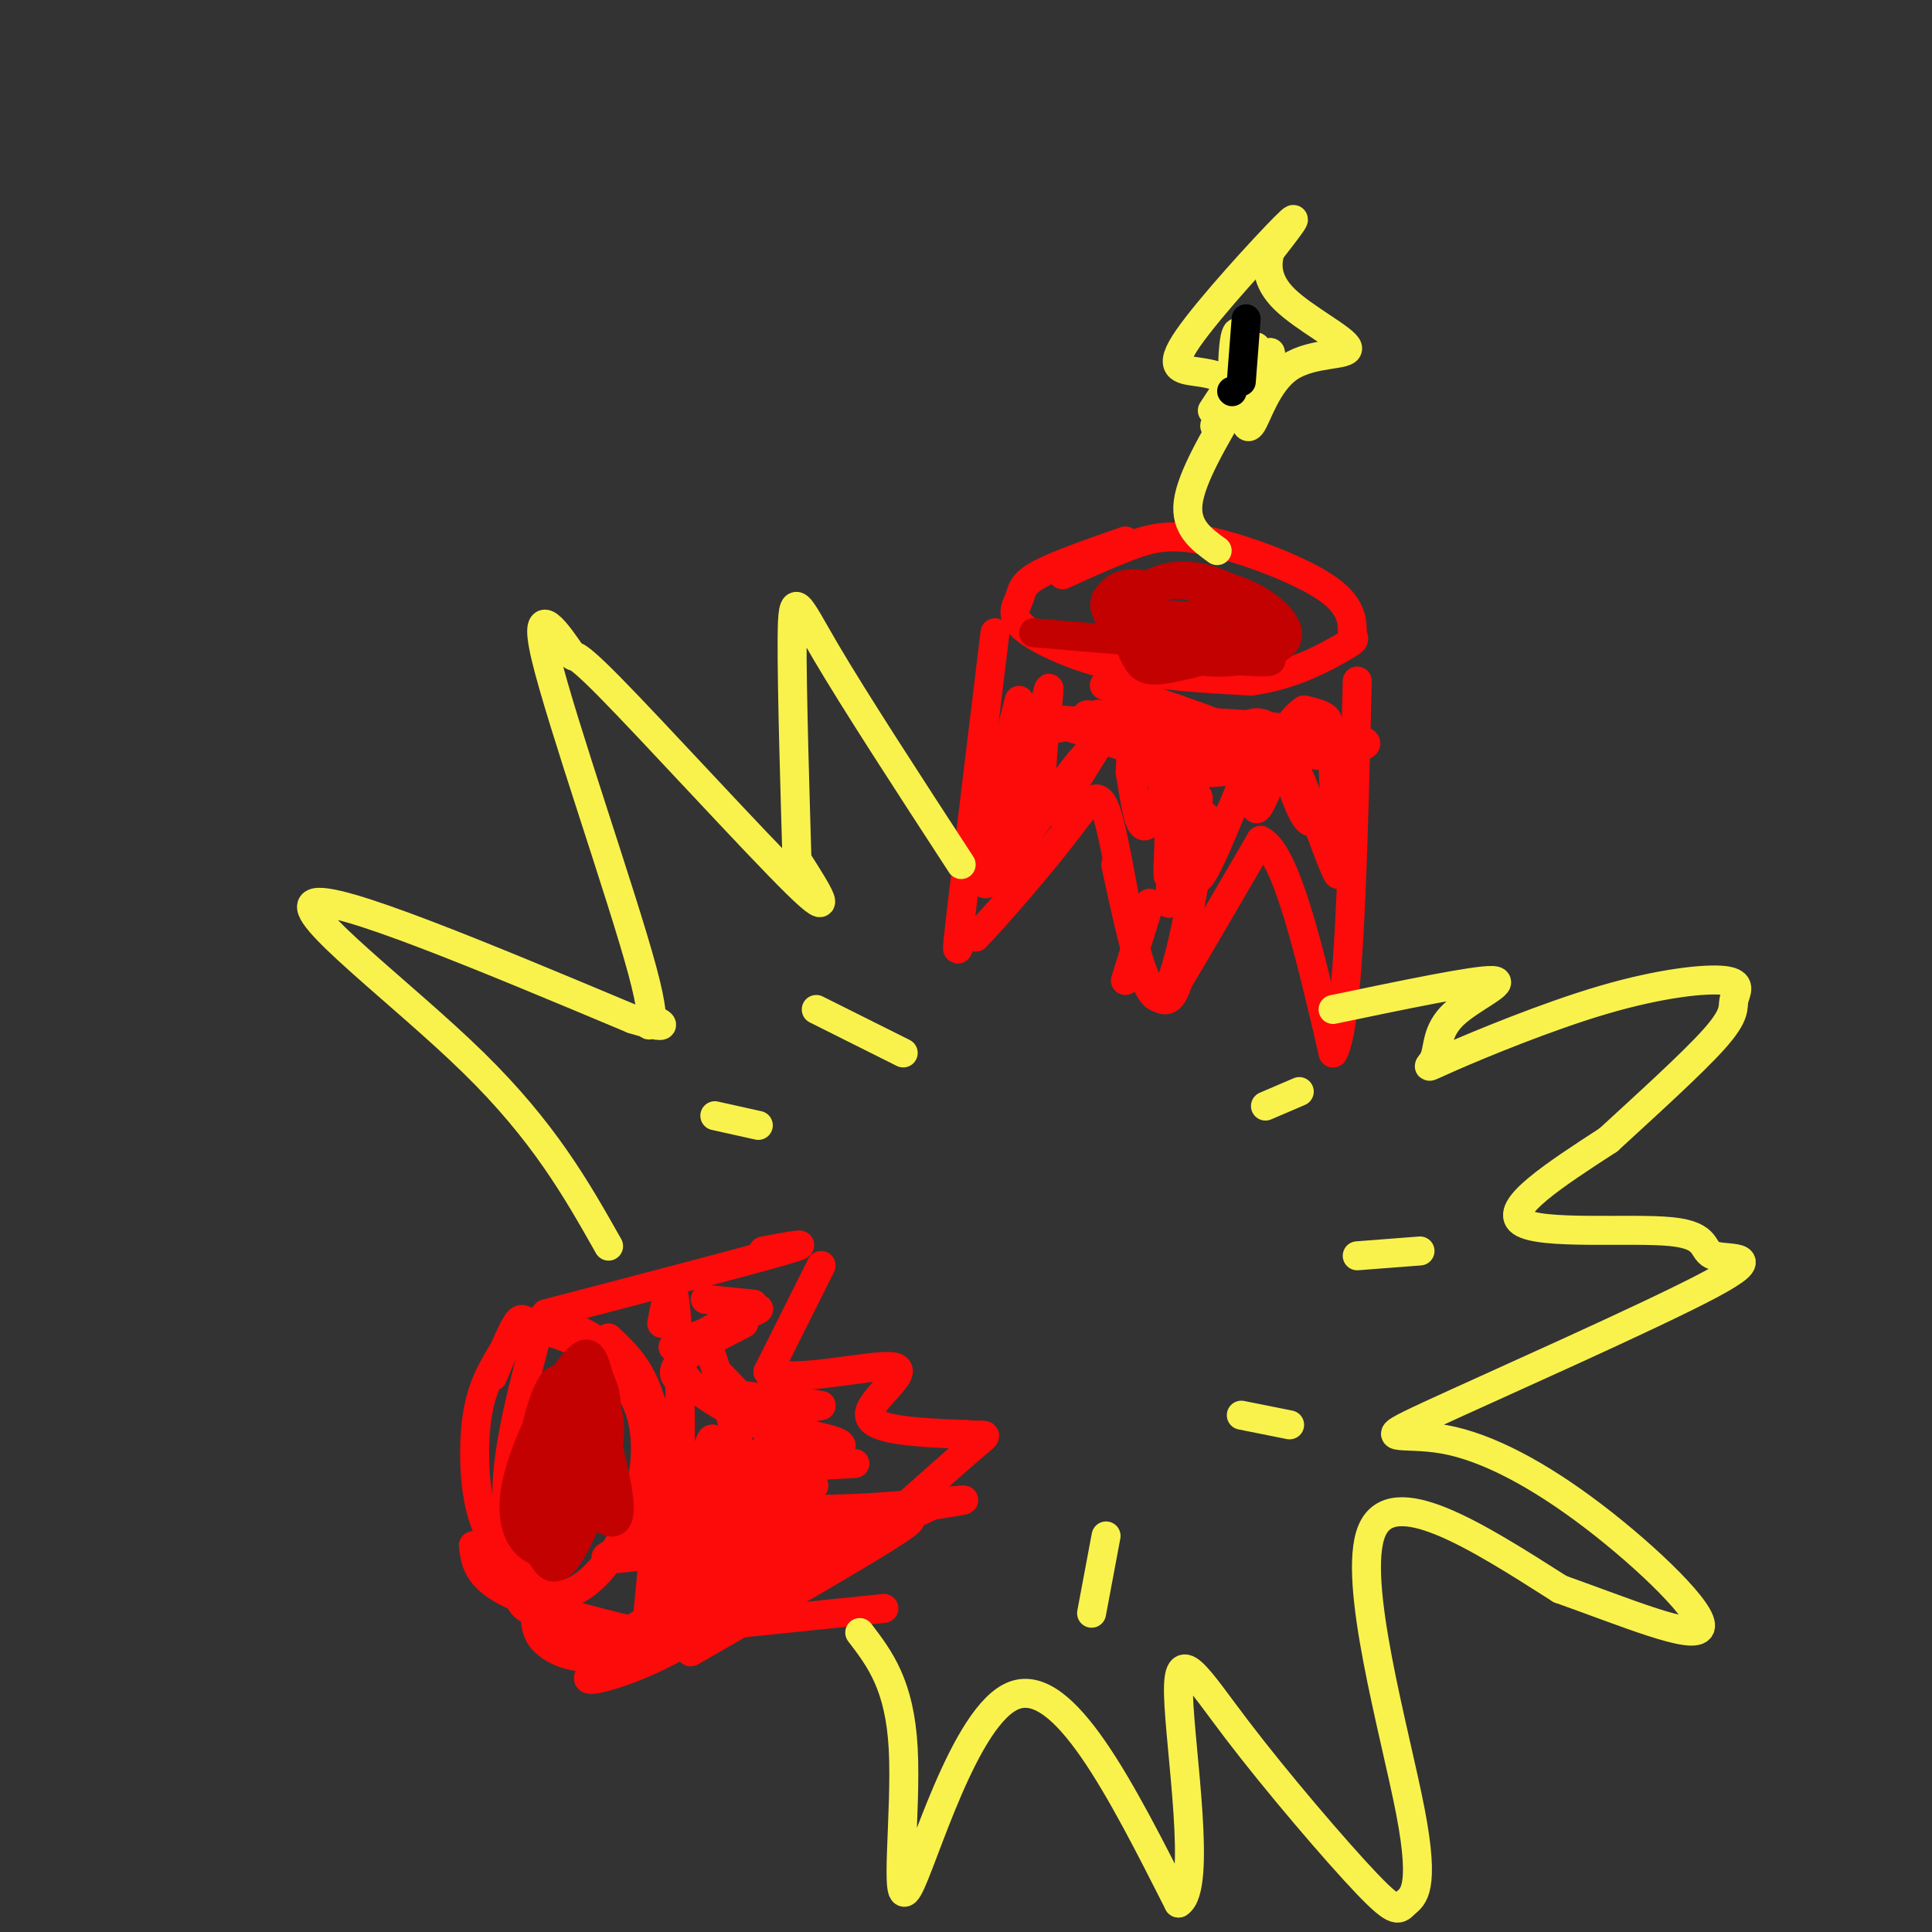 <svg viewBox='0 0 400 400' version='1.1' xmlns='http://www.w3.org/2000/svg' xmlns:xlink='http://www.w3.org/1999/xlink'><rect x="0" y="0" width="400" height="400" fill="#333333" stroke="none"/><g fill='none' stroke='rgb(253,10,10)' stroke-width='6' stroke-linecap='round' stroke-linejoin='round'><path d='M206,131c-2.889,23.800 -5.778,47.600 -7,58c-1.222,10.400 -0.778,7.400 0,6c0.778,-1.400 1.889,-1.200 3,-1'/><path d='M202,194c4.069,-4.203 12.742,-14.212 18,-21c5.258,-6.788 7.100,-10.356 9,-5c1.900,5.356 3.858,19.634 6,28c2.142,8.366 4.469,10.819 6,11c1.531,0.181 2.265,-1.909 3,-4'/><path d='M244,203c3.333,-5.500 10.167,-17.250 17,-29'/><path d='M261,174c5.333,2.500 10.167,23.250 15,44'/><path d='M276,218c3.333,-5.500 4.167,-41.250 5,-77'/><path d='M233,112c-7.231,2.515 -14.463,5.030 -18,7c-3.537,1.970 -3.381,3.394 -4,5c-0.619,1.606 -2.013,3.394 1,6c3.013,2.606 10.432,6.030 19,8c8.568,1.970 18.284,2.485 28,3'/><path d='M259,141c8.526,-1.042 15.841,-5.148 19,-7c3.159,-1.852 2.161,-1.449 2,-3c-0.161,-1.551 0.513,-5.055 -5,-9c-5.513,-3.945 -17.215,-8.331 -25,-10c-7.785,-1.669 -11.653,-0.620 -16,1c-4.347,1.620 -9.174,3.810 -14,6'/><path d='M211,145c-4.024,15.964 -8.048,31.929 -7,29c1.048,-2.929 7.167,-24.750 8,-25c0.833,-0.250 -3.619,21.071 -4,25c-0.381,3.929 3.310,-9.536 7,-23'/><path d='M215,151c1.750,-6.649 2.624,-11.772 2,-6c-0.624,5.772 -2.745,22.439 0,23c2.745,0.561 10.356,-14.982 14,-19c3.644,-4.018 3.322,3.491 3,11'/><path d='M234,160c0.879,4.774 1.576,11.207 3,11c1.424,-0.207 3.576,-7.056 5,-10c1.424,-2.944 2.121,-1.984 2,3c-0.121,4.984 -1.061,13.992 -2,23'/><path d='M242,187c1.247,-2.925 5.365,-21.737 6,-22c0.635,-0.263 -2.211,18.022 0,17c2.211,-1.022 9.480,-21.352 12,-26c2.520,-4.648 0.291,6.386 0,10c-0.291,3.614 1.354,-0.193 3,-4'/><path d='M263,162c0.630,-2.957 0.705,-8.350 2,-6c1.295,2.350 3.811,12.444 6,14c2.189,1.556 4.051,-5.427 5,-5c0.949,0.427 0.985,8.265 1,10c0.015,1.735 0.007,-2.632 0,-7'/><path d='M277,168c-0.667,-1.333 -2.333,-1.167 -4,-1'/><path d='M233,203c0.000,0.000 5.000,-16.000 5,-16'/><path d='M231,179c3.311,15.356 6.622,30.711 10,27c3.378,-3.711 6.822,-26.489 8,-34c1.178,-7.511 0.089,0.244 -1,8'/><path d='M248,180c-1.007,3.206 -3.026,7.220 -1,3c2.026,-4.220 8.097,-16.674 13,-23c4.903,-6.326 8.640,-6.524 7,-5c-1.640,1.524 -8.656,4.769 -17,5c-8.344,0.231 -18.016,-2.553 -15,-4c3.016,-1.447 18.719,-1.556 23,-2c4.281,-0.444 -2.859,-1.222 -10,-2'/><path d='M248,152c-8.305,-1.650 -24.068,-4.776 -20,-4c4.068,0.776 27.967,5.456 28,4c0.033,-1.456 -23.799,-9.046 -27,-10c-3.201,-0.954 14.228,4.727 16,7c1.772,2.273 -12.114,1.136 -26,0'/><path d='M219,149c-1.367,1.005 8.216,3.517 19,5c10.784,1.483 22.768,1.936 17,0c-5.768,-1.936 -29.288,-6.261 -30,-6c-0.712,0.261 21.385,5.109 34,6c12.615,0.891 15.747,-2.174 16,-4c0.253,-1.826 -2.374,-2.413 -5,-3'/><path d='M270,147c-2.346,1.418 -5.711,6.463 -5,8c0.711,1.537 5.499,-0.432 8,-1c2.501,-0.568 2.715,0.266 3,5c0.285,4.734 0.643,13.367 1,22'/><path d='M277,181c-1.952,-2.930 -7.332,-21.255 -12,-28c-4.668,-6.745 -8.622,-1.911 -12,2c-3.378,3.911 -6.179,6.899 -8,12c-1.821,5.101 -2.663,12.315 -3,14c-0.337,1.685 -0.168,-2.157 0,-6'/><path d='M242,175c0.012,-3.681 0.042,-9.884 -2,-14c-2.042,-4.116 -6.156,-6.144 -9,-7c-2.844,-0.856 -4.420,-0.538 -10,7c-5.580,7.538 -15.166,22.297 -17,22c-1.834,-0.297 4.083,-15.648 10,-31'/><path d='M214,152c15.467,-5.000 49.133,-2.000 62,0c12.867,2.000 4.933,3.000 -3,4'/><path d='M273,156c-0.500,0.667 -0.250,0.333 0,0'/><path d='M113,272c20.750,-5.417 41.500,-10.833 49,-13c7.500,-2.167 1.750,-1.083 -4,0'/><path d='M104,280c-2.003,3.351 -4.007,6.702 -5,12c-0.993,5.298 -0.977,12.541 0,18c0.977,5.459 2.913,9.132 6,13c3.087,3.868 7.324,7.932 12,7c4.676,-0.932 9.789,-6.858 13,-14c3.211,-7.142 4.518,-15.500 3,-22c-1.518,-6.500 -5.862,-11.143 -10,-14c-4.138,-2.857 -8.069,-3.929 -12,-5'/><path d='M111,275c-2.533,-1.489 -2.867,-2.711 -4,-1c-1.133,1.711 -3.067,6.356 -5,11'/><path d='M115,340c0.000,0.000 68.000,-7.000 68,-7'/><path d='M98,320c0.438,3.657 0.876,7.314 10,11c9.124,3.686 26.934,7.402 28,8c1.066,0.598 -14.611,-1.922 -22,-4c-7.389,-2.078 -6.489,-3.713 -7,-8c-0.511,-4.287 -2.432,-11.225 -2,-20c0.432,-8.775 3.216,-19.388 6,-30'/><path d='M111,277c0.840,-5.268 -0.059,-3.436 1,-3c1.059,0.436 4.078,-0.522 9,2c4.922,2.522 11.748,8.525 15,17c3.252,8.475 2.929,19.421 2,27c-0.929,7.579 -2.465,11.789 -4,16'/><path d='M134,336c0.267,-5.022 2.933,-25.578 2,-38c-0.933,-12.422 -5.467,-16.711 -10,-21'/><path d='M146,269c0.000,0.000 10.000,1.000 10,1'/><path d='M143,342c25.893,-14.857 51.786,-29.714 44,-27c-7.786,2.714 -49.250,23.000 -51,24c-1.750,1.000 36.214,-17.286 45,-21c8.786,-3.714 -11.607,7.143 -32,18'/><path d='M149,336c-8.440,4.780 -13.539,7.729 -20,10c-6.461,2.271 -14.284,3.863 5,-6c19.284,-9.863 65.674,-31.180 60,-29c-5.674,2.180 -63.412,27.856 -71,31c-7.588,3.144 34.975,-16.245 45,-21c10.025,-4.755 -12.487,5.122 -35,15'/><path d='M133,336c-7.310,4.012 -8.083,6.542 -11,7c-2.917,0.458 -7.976,-1.155 -10,-4c-2.024,-2.845 -1.012,-6.923 0,-11'/><path d='M170,262c0.000,0.000 -11.000,22.000 -11,22'/><path d='M159,284c4.714,2.631 22.000,-1.792 26,-1c4.000,0.792 -5.286,6.798 -5,10c0.286,3.202 10.143,3.601 20,4'/><path d='M200,297c4.311,0.400 5.089,-0.600 2,2c-3.089,2.600 -10.044,8.800 -17,15'/><path d='M137,274c1.083,-5.759 2.166,-11.518 3,-2c0.834,9.518 1.419,34.314 0,37c-1.419,2.686 -4.844,-16.738 -5,-15c-0.156,1.738 2.955,24.640 5,31c2.045,6.360 3.022,-3.820 4,-14'/><path d='M144,311c1.485,-6.673 3.196,-16.356 4,-12c0.804,4.356 0.699,22.750 4,24c3.301,1.250 10.009,-14.644 14,-20c3.991,-5.356 5.267,-0.173 -1,5c-6.267,5.173 -20.076,10.335 -17,11c3.076,0.665 23.038,-3.168 43,-7'/><path d='M191,312c9.528,-1.524 11.847,-1.833 3,-1c-8.847,0.833 -28.859,2.809 -37,0c-8.141,-2.809 -4.409,-10.402 1,-10c5.409,0.402 12.495,8.801 10,6c-2.495,-2.801 -14.570,-16.800 -18,-21c-3.430,-4.200 1.785,1.400 7,7'/><path d='M157,293c4.684,2.900 12.893,6.650 8,5c-4.893,-1.650 -22.889,-8.700 -24,-15c-1.111,-6.300 14.662,-11.850 16,-12c1.338,-0.150 -11.761,5.100 -16,7c-4.239,1.900 0.380,0.450 5,-1'/><path d='M146,277c3.243,8.281 8.849,29.482 11,34c2.151,4.518 0.846,-7.647 4,-12c3.154,-4.353 10.768,-0.893 11,0c0.232,0.893 -6.917,-0.781 -11,0c-4.083,0.781 -5.099,4.018 -6,7c-0.901,2.982 -1.686,5.709 0,7c1.686,1.291 5.843,1.145 10,1'/><path d='M165,314c-3.547,4.260 -17.415,14.410 -16,10c1.415,-4.410 18.112,-23.380 17,-22c-1.112,1.380 -20.032,23.108 -26,29c-5.968,5.892 1.016,-4.054 8,-14'/><path d='M148,317c-4.311,-1.022 -19.089,3.422 -22,5c-2.911,1.578 6.044,0.289 15,-1'/><path d='M177,303c-6.065,0.357 -12.131,0.714 -11,0c1.131,-0.714 9.458,-2.500 8,-4c-1.458,-1.500 -12.702,-2.714 -15,-4c-2.298,-1.286 4.351,-2.643 11,-4'/><path d='M170,291c-5.311,-1.200 -24.089,-2.200 -29,-5c-4.911,-2.800 4.044,-7.400 13,-12'/></g>
<g fill='none' stroke='rgb(249,242,77)' stroke-width='6' stroke-linecap='round' stroke-linejoin='round'><path d='M126,258c-6.689,-11.844 -13.378,-23.689 -28,-38c-14.622,-14.311 -37.178,-31.089 -33,-33c4.178,-1.911 35.089,11.044 66,24'/><path d='M131,211c10.601,3.262 4.103,-0.582 3,0c-1.103,0.582 3.190,5.590 -1,-10c-4.190,-15.590 -16.863,-51.777 -20,-65c-3.137,-13.223 3.262,-3.483 5,-1c1.738,2.483 -1.186,-2.293 8,7c9.186,9.293 30.482,32.655 39,41c8.518,8.345 4.259,1.672 0,-5'/><path d='M165,178c-0.310,-10.833 -1.083,-35.417 -1,-46c0.083,-10.583 1.024,-7.167 7,3c5.976,10.167 16.988,27.083 28,44'/><path d='M178,338c4.143,5.417 8.286,10.833 9,24c0.714,13.167 -2.000,34.083 1,29c3.000,-5.083 11.714,-36.167 22,-40c10.286,-3.833 22.143,19.583 34,43'/><path d='M244,394c4.942,-3.013 0.296,-32.045 0,-43c-0.296,-10.955 3.757,-3.834 12,7c8.243,10.834 20.676,25.381 27,32c6.324,6.619 6.541,5.310 8,4c1.459,-1.310 4.162,-2.622 1,-19c-3.162,-16.378 -12.189,-47.822 -8,-58c4.189,-10.178 21.595,0.911 39,12'/><path d='M323,329c13.513,4.796 27.797,10.785 29,8c1.203,-2.785 -10.673,-14.345 -22,-23c-11.327,-8.655 -22.106,-14.406 -31,-16c-8.894,-1.594 -15.905,0.969 -3,-5c12.905,-5.969 45.726,-20.470 58,-27c12.274,-6.530 4.001,-5.091 1,-6c-3.001,-0.909 -0.731,-4.168 -9,-5c-8.269,-0.832 -27.077,0.762 -31,-2c-3.923,-2.762 7.038,-9.881 18,-17'/><path d='M333,236c7.565,-6.970 17.477,-15.895 22,-21c4.523,-5.105 3.658,-6.392 4,-8c0.342,-1.608 1.892,-3.539 -2,-4c-3.892,-0.461 -13.227,0.547 -25,4c-11.773,3.453 -25.983,9.351 -32,12c-6.017,2.649 -3.840,2.050 -3,0c0.840,-2.050 0.341,-5.552 4,-9c3.659,-3.448 11.474,-6.842 8,-7c-3.474,-0.158 -18.237,2.921 -33,6'/><path d='M252,114c-3.333,-2.417 -6.667,-4.833 -6,-10c0.667,-5.167 5.333,-13.083 10,-21'/><path d='M256,83c0.185,-4.566 -4.352,-5.482 -8,-6c-3.648,-0.518 -6.405,-0.640 -2,-7c4.405,-6.360 15.973,-18.960 20,-23c4.027,-4.040 0.514,0.480 -3,5'/><path d='M263,52c-0.736,2.440 -1.077,6.039 3,10c4.077,3.961 12.570,8.285 13,10c0.430,1.715 -7.204,0.820 -12,4c-4.796,3.180 -6.753,10.433 -8,12c-1.247,1.567 -1.785,-2.552 -1,-6c0.785,-3.448 2.892,-6.224 5,-9'/><path d='M263,73c0.315,0.268 -1.396,5.436 -3,4c-1.604,-1.436 -3.100,-9.478 -4,-8c-0.900,1.478 -1.204,12.475 0,14c1.204,1.525 3.915,-6.421 4,-8c0.085,-1.579 -2.458,3.211 -5,8'/><path d='M255,83c-2.036,3.190 -4.625,7.167 -3,4c1.625,-3.167 7.464,-13.476 8,-15c0.536,-1.524 -4.232,5.738 -9,13'/><path d='M148,231c0.000,0.000 9.000,2.000 9,2'/><path d='M169,209c0.000,0.000 18.000,9.000 18,9'/><path d='M229,318c0.000,0.000 -3.000,16.000 -3,16'/><path d='M257,293c0.000,0.000 10.000,2.000 10,2'/><path d='M281,260c0.000,0.000 13.000,-1.000 13,-1'/><path d='M262,229c0.000,0.000 7.000,-3.000 7,-3'/></g>
<g fill='none' stroke='rgb(195,1,1)' stroke-width='6' stroke-linecap='round' stroke-linejoin='round'><path d='M117,303c-0.156,-0.835 -0.313,-1.669 -1,-3c-0.687,-1.331 -1.905,-3.158 -3,2c-1.095,5.158 -2.067,17.300 -1,14c1.067,-3.300 4.172,-22.042 4,-28c-0.172,-5.958 -3.621,0.869 -5,8c-1.379,7.131 -0.690,14.565 0,22'/><path d='M111,318c1.194,2.885 4.181,-0.902 7,-8c2.819,-7.098 5.472,-17.505 5,-22c-0.472,-4.495 -4.069,-3.077 -7,2c-2.931,5.077 -5.195,13.812 -6,19c-0.805,5.188 -0.149,6.828 1,10c1.149,3.172 2.791,7.875 6,4c3.209,-3.875 7.984,-16.327 9,-24c1.016,-7.673 -1.726,-10.566 -4,-10c-2.274,0.566 -4.078,4.590 -5,9c-0.922,4.410 -0.961,9.205 -1,14'/><path d='M116,312c-0.136,5.293 0.025,11.526 2,8c1.975,-3.526 5.764,-16.811 7,-24c1.236,-7.189 -0.080,-8.280 -1,-11c-0.920,-2.720 -1.444,-7.067 -5,-3c-3.556,4.067 -10.143,16.548 -12,25c-1.857,8.452 1.018,12.874 4,14c2.982,1.126 6.072,-1.043 8,-8c1.928,-6.957 2.694,-18.702 3,-20c0.306,-1.298 0.153,7.851 0,17'/><path d='M122,310c1.467,4.333 5.133,6.667 6,4c0.867,-2.667 -1.067,-10.333 -3,-18'/><path d='M214,131c17.667,1.500 35.333,3.000 40,3c4.667,0.000 -3.667,-1.500 -12,-3'/><path d='M242,131c-6.082,-1.441 -15.288,-3.545 -12,-4c3.288,-0.455 19.068,0.737 21,1c1.932,0.263 -9.985,-0.405 -16,-1c-6.015,-0.595 -6.128,-1.118 -4,-2c2.128,-0.882 6.496,-2.122 7,-3c0.504,-0.878 -2.856,-1.394 -5,-1c-2.144,0.394 -3.072,1.697 -4,3'/><path d='M229,124c-0.741,1.607 -0.595,4.125 6,6c6.595,1.875 19.638,3.107 24,2c4.362,-1.107 0.045,-4.553 -4,-7c-4.045,-2.447 -7.816,-3.896 -11,-4c-3.184,-0.104 -5.781,1.136 -7,3c-1.219,1.864 -1.062,4.350 1,7c2.062,2.650 6.027,5.463 12,6c5.973,0.537 13.954,-1.202 16,-4c2.046,-2.798 -1.844,-6.657 -6,-9c-4.156,-2.343 -8.578,-3.172 -13,-4'/><path d='M247,120c-4.959,-0.385 -10.856,0.651 -13,4c-2.144,3.349 -0.533,9.011 1,12c1.533,2.989 2.990,3.306 9,2c6.010,-1.306 16.575,-4.236 18,-8c1.425,-3.764 -6.289,-8.363 -12,-10c-5.711,-1.637 -9.418,-0.310 -12,1c-2.582,1.310 -4.040,2.605 -4,5c0.040,2.395 1.578,5.889 7,8c5.422,2.111 14.729,2.837 19,3c4.271,0.163 3.506,-0.239 2,-2c-1.506,-1.761 -3.753,-4.880 -6,-8'/><path d='M256,127c-2.133,-2.000 -4.467,-3.000 -6,-2c-1.533,1.000 -2.267,4.000 -3,7'/></g>
<g fill='none' stroke='rgb(0,0,0)' stroke-width='6' stroke-linecap='round' stroke-linejoin='round'><path d='M255,81c0.000,0.000 0.100,0.100 0.1,0.1'/><path d='M258,66c0.000,0.000 -1.000,13.000 -1,13'/></g>
</svg>